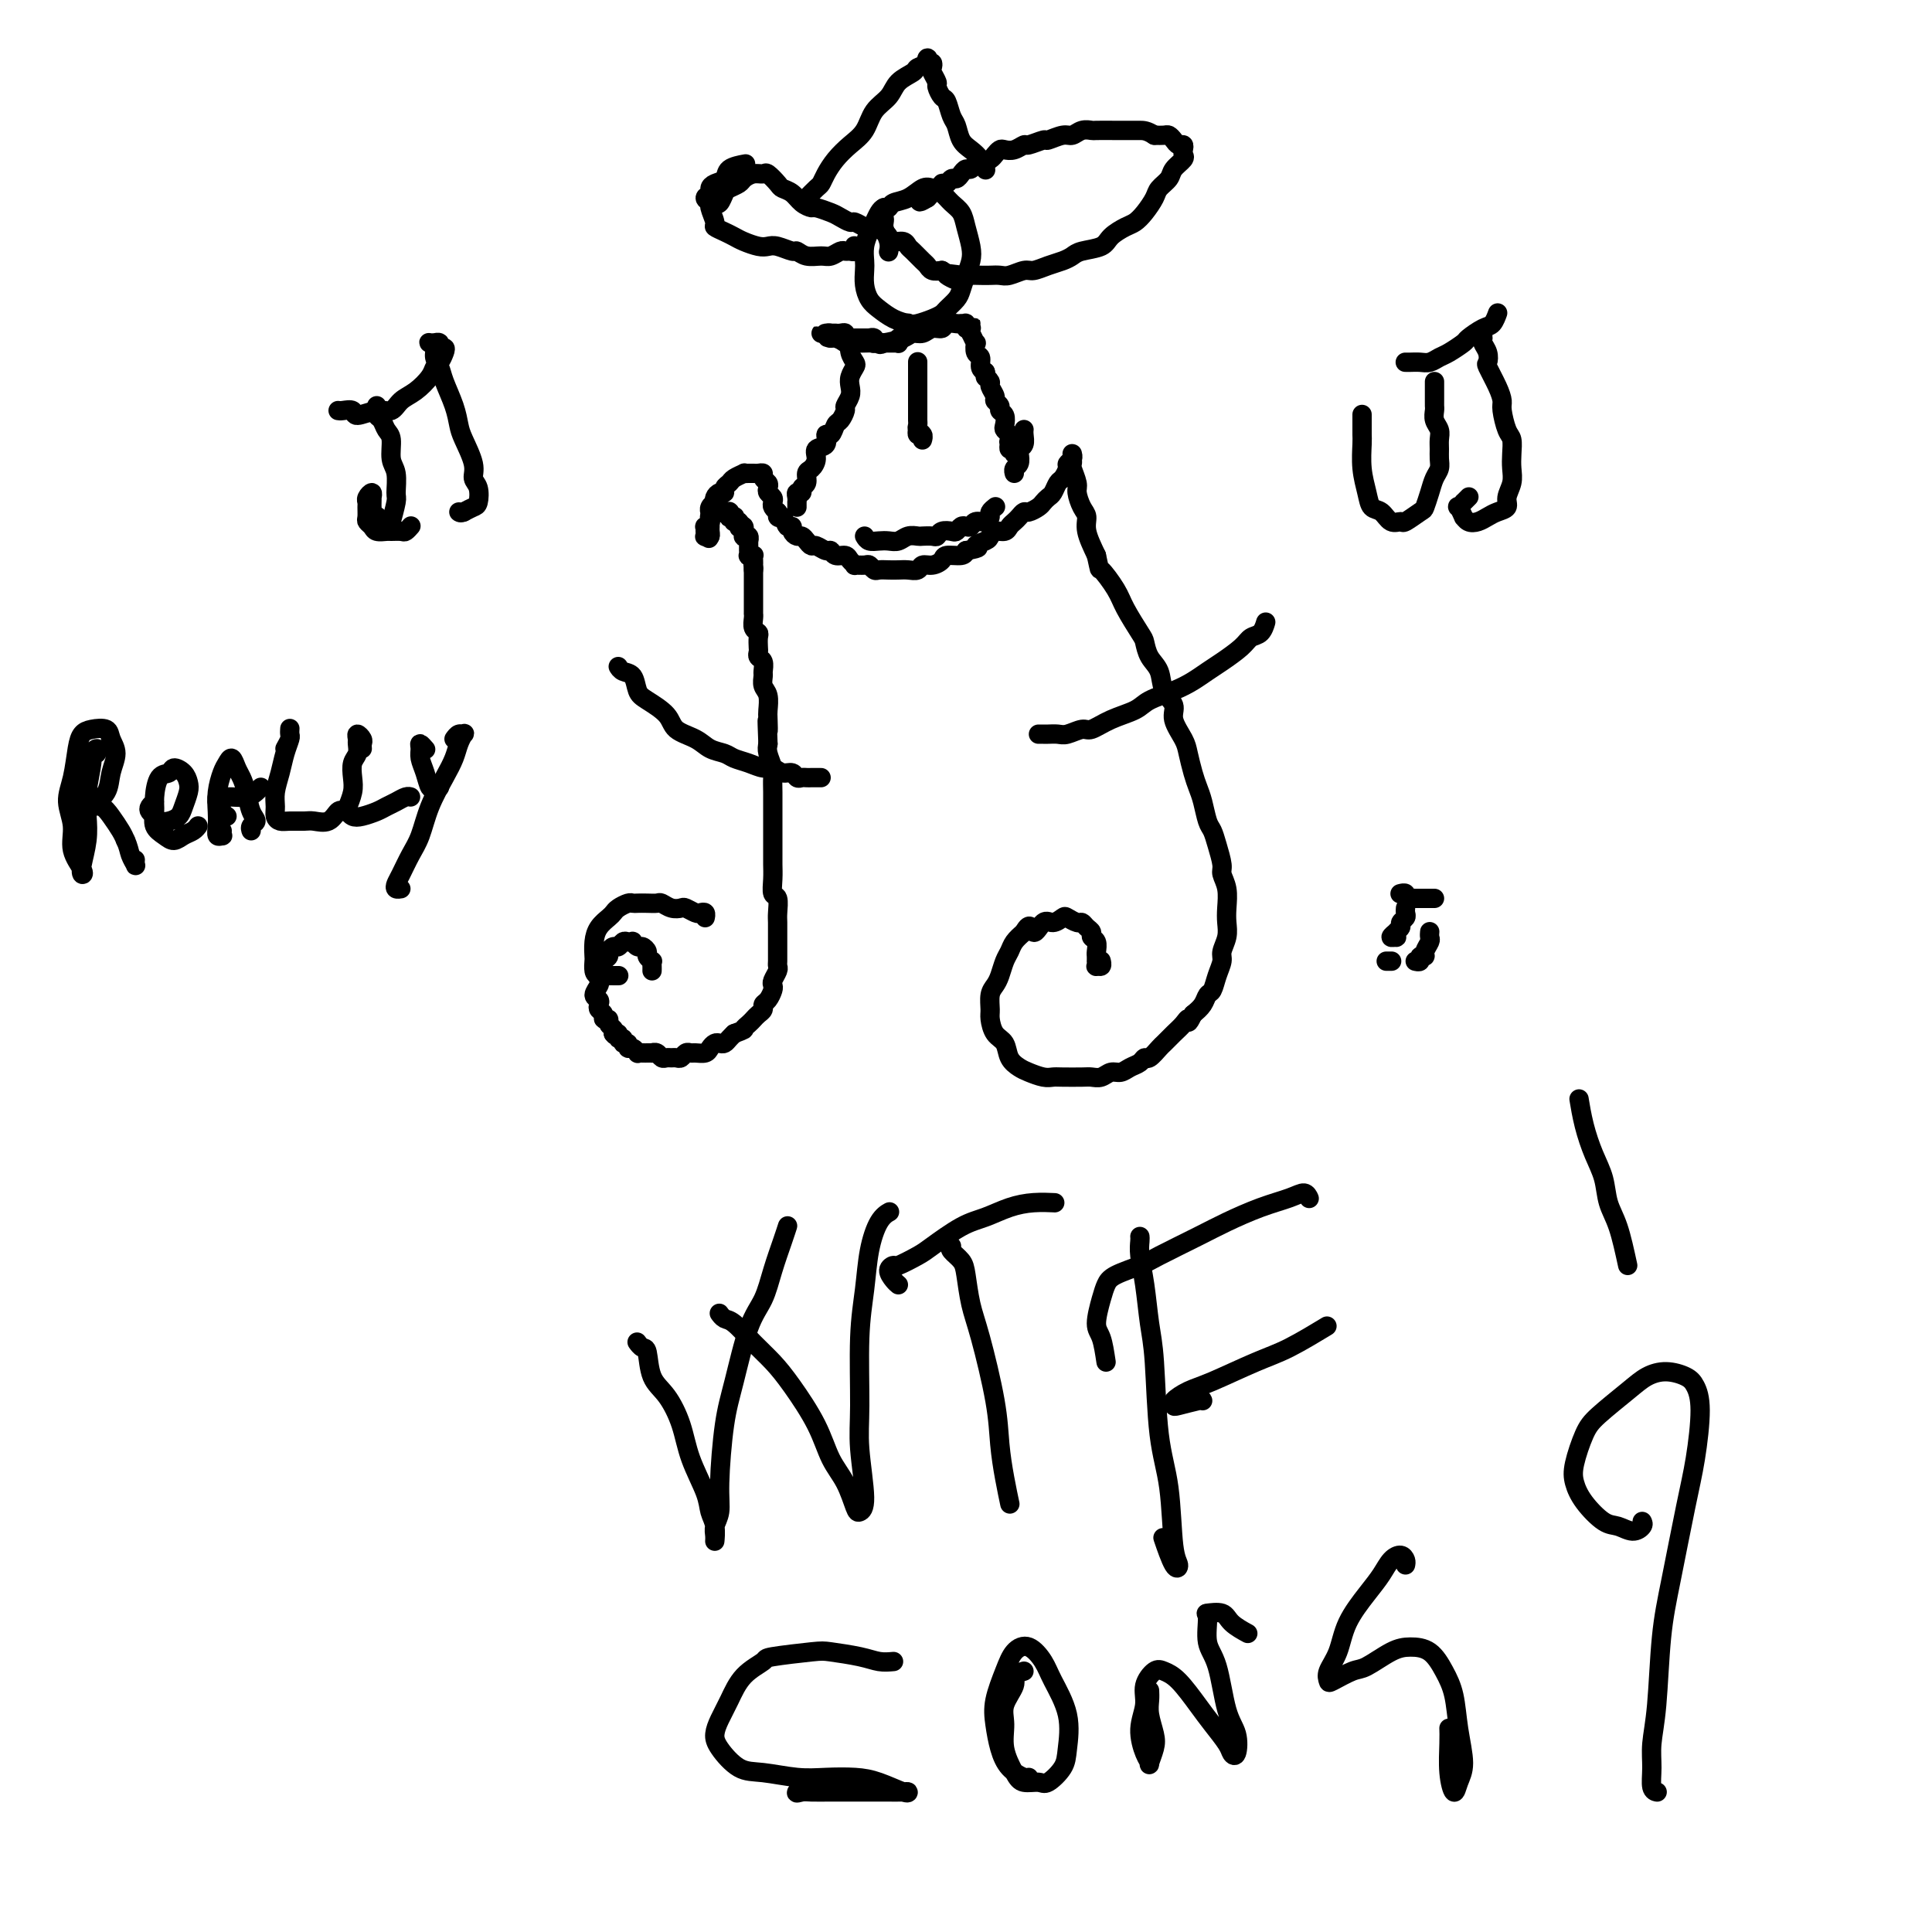 <svg viewBox='0 0 400 400' version='1.1' xmlns='http://www.w3.org/2000/svg' xmlns:xlink='http://www.w3.org/1999/xlink'><g fill='none' stroke='#000000' stroke-width='4' stroke-linecap='round' stroke-linejoin='round'><path d='M135,201c0.009,-0.303 0.017,-0.606 0,-1c-0.017,-0.394 -0.060,-0.880 0,-1c0.060,-0.120 0.224,0.127 0,0c-0.224,-0.127 -0.834,-0.626 -1,-1c-0.166,-0.374 0.114,-0.622 0,-1c-0.114,-0.378 -0.622,-0.886 -1,-1c-0.378,-0.114 -0.626,0.164 -1,0c-0.374,-0.164 -0.874,-0.772 -1,-1c-0.126,-0.228 0.121,-0.076 0,0c-0.121,0.076 -0.611,0.076 -1,0c-0.389,-0.076 -0.678,-0.227 -1,0c-0.322,0.227 -0.678,0.833 -1,1c-0.322,0.167 -0.612,-0.106 -1,0c-0.388,0.106 -0.874,0.592 -1,1c-0.126,0.408 0.110,0.740 0,1c-0.110,0.260 -0.564,0.450 -1,1c-0.436,0.550 -0.854,1.461 -1,2c-0.146,0.539 -0.021,0.708 0,1c0.021,0.292 -0.061,0.708 0,1c0.061,0.292 0.264,0.459 0,1c-0.264,0.541 -0.995,1.454 -1,2c-0.005,0.546 0.716,0.725 1,1c0.284,0.275 0.133,0.647 0,1c-0.133,0.353 -0.247,0.686 0,1c0.247,0.314 0.854,0.609 1,1c0.146,0.391 -0.171,0.878 0,1c0.171,0.122 0.829,-0.122 1,0c0.171,0.122 -0.146,0.610 0,1c0.146,0.390 0.756,0.683 1,1c0.244,0.317 0.122,0.659 0,1'/><path d='M127,214c0.708,1.018 0.978,0.061 1,0c0.022,-0.061 -0.205,0.772 0,1c0.205,0.228 0.842,-0.150 1,0c0.158,0.150 -0.164,0.829 0,1c0.164,0.171 0.814,-0.164 1,0c0.186,0.164 -0.091,0.829 0,1c0.091,0.171 0.550,-0.150 1,0c0.450,0.150 0.890,0.772 1,1c0.110,0.228 -0.110,0.061 0,0c0.110,-0.061 0.551,-0.016 1,0c0.449,0.016 0.908,0.003 1,0c0.092,-0.003 -0.183,0.003 0,0c0.183,-0.003 0.822,-0.015 1,0c0.178,0.015 -0.107,0.057 0,0c0.107,-0.057 0.606,-0.212 1,0c0.394,0.212 0.683,0.790 1,1c0.317,0.210 0.662,0.053 1,0c0.338,-0.053 0.668,0.000 1,0c0.332,-0.000 0.665,-0.053 1,0c0.335,0.053 0.671,0.211 1,0c0.329,-0.211 0.651,-0.791 1,-1c0.349,-0.209 0.723,-0.046 1,0c0.277,0.046 0.455,-0.026 1,0c0.545,0.026 1.455,0.151 2,0c0.545,-0.151 0.723,-0.579 1,-1c0.277,-0.421 0.652,-0.834 1,-1c0.348,-0.166 0.668,-0.083 1,0c0.332,0.083 0.677,0.167 1,0c0.323,-0.167 0.626,-0.583 1,-1c0.374,-0.417 0.821,-0.833 1,-1c0.179,-0.167 0.089,-0.083 0,0'/><path d='M152,214c2.571,-0.952 1.999,-0.832 2,-1c0.001,-0.168 0.574,-0.623 1,-1c0.426,-0.377 0.705,-0.678 1,-1c0.295,-0.322 0.604,-0.667 1,-1c0.396,-0.333 0.877,-0.653 1,-1c0.123,-0.347 -0.112,-0.722 0,-1c0.112,-0.278 0.570,-0.459 1,-1c0.430,-0.541 0.833,-1.440 1,-2c0.167,-0.560 0.097,-0.779 0,-1c-0.097,-0.221 -0.222,-0.443 0,-1c0.222,-0.557 0.792,-1.449 1,-2c0.208,-0.551 0.056,-0.762 0,-1c-0.056,-0.238 -0.015,-0.505 0,-1c0.015,-0.495 0.004,-1.219 0,-2c-0.004,-0.781 0.000,-1.618 0,-2c-0.000,-0.382 -0.004,-0.310 0,-1c0.004,-0.690 0.015,-2.141 0,-3c-0.015,-0.859 -0.057,-1.126 0,-2c0.057,-0.874 0.211,-2.355 0,-3c-0.211,-0.645 -0.789,-0.454 -1,-1c-0.211,-0.546 -0.057,-1.830 0,-3c0.057,-1.170 0.015,-2.228 0,-3c-0.015,-0.772 -0.004,-1.259 0,-2c0.004,-0.741 0.001,-1.735 0,-3c-0.001,-1.265 0.001,-2.799 0,-4c-0.001,-1.201 -0.004,-2.069 0,-3c0.004,-0.931 0.015,-1.926 0,-3c-0.015,-1.074 -0.056,-2.226 0,-3c0.056,-0.774 0.207,-1.170 0,-2c-0.207,-0.830 -0.774,-2.094 -1,-3c-0.226,-0.906 -0.113,-1.453 0,-2'/><path d='M159,154c-0.311,-7.850 -0.087,-3.976 0,-3c0.087,0.976 0.037,-0.947 0,-2c-0.037,-1.053 -0.063,-1.237 0,-2c0.063,-0.763 0.214,-2.106 0,-3c-0.214,-0.894 -0.793,-1.339 -1,-2c-0.207,-0.661 -0.041,-1.539 0,-2c0.041,-0.461 -0.041,-0.504 0,-1c0.041,-0.496 0.207,-1.446 0,-2c-0.207,-0.554 -0.786,-0.712 -1,-1c-0.214,-0.288 -0.061,-0.706 0,-1c0.061,-0.294 0.030,-0.463 0,-1c-0.030,-0.537 -0.061,-1.440 0,-2c0.061,-0.560 0.212,-0.776 0,-1c-0.212,-0.224 -0.789,-0.455 -1,-1c-0.211,-0.545 -0.057,-1.403 0,-2c0.057,-0.597 0.015,-0.935 0,-1c-0.015,-0.065 -0.004,0.141 0,0c0.004,-0.141 0.001,-0.629 0,-1c-0.001,-0.371 -0.000,-0.625 0,-1c0.000,-0.375 0.000,-0.870 0,-1c-0.000,-0.130 -0.000,0.105 0,0c0.000,-0.105 0.000,-0.549 0,-1c-0.000,-0.451 -0.000,-0.908 0,-1c0.000,-0.092 0.000,0.182 0,0c-0.000,-0.182 -0.000,-0.818 0,-1c0.000,-0.182 0.000,0.091 0,0c-0.000,-0.091 -0.000,-0.547 0,-1c0.000,-0.453 0.000,-0.905 0,-1c-0.000,-0.095 -0.000,0.167 0,0c0.000,-0.167 0.000,-0.762 0,-1c-0.000,-0.238 -0.000,-0.119 0,0'/><path d='M156,118c-0.464,-5.793 -0.125,-2.274 0,-1c0.125,1.274 0.034,0.303 0,0c-0.034,-0.303 -0.013,0.062 0,0c0.013,-0.062 0.018,-0.552 0,-1c-0.018,-0.448 -0.057,-0.856 0,-1c0.057,-0.144 0.211,-0.025 0,0c-0.211,0.025 -0.789,-0.045 -1,0c-0.211,0.045 -0.057,0.204 0,0c0.057,-0.204 0.015,-0.773 0,-1c-0.015,-0.227 -0.004,-0.112 0,0c0.004,0.112 0.001,0.222 0,0c-0.001,-0.222 -0.001,-0.777 0,-1c0.001,-0.223 0.001,-0.116 0,0c-0.001,0.116 -0.004,0.241 0,0c0.004,-0.241 0.015,-0.848 0,-1c-0.015,-0.152 -0.057,0.152 0,0c0.057,-0.152 0.211,-0.759 0,-1c-0.211,-0.241 -0.789,-0.117 -1,0c-0.211,0.117 -0.057,0.227 0,0c0.057,-0.227 0.015,-0.792 0,-1c-0.015,-0.208 -0.003,-0.059 0,0c0.003,0.059 -0.002,0.030 0,0c0.002,-0.030 0.011,-0.060 0,0c-0.011,0.060 -0.041,0.208 0,0c0.041,-0.208 0.155,-0.774 0,-1c-0.155,-0.226 -0.577,-0.113 -1,0'/><path d='M153,109c-0.460,-1.409 -0.109,-0.430 0,0c0.109,0.430 -0.023,0.312 0,0c0.023,-0.312 0.202,-0.820 0,-1c-0.202,-0.180 -0.785,-0.034 -1,0c-0.215,0.034 -0.061,-0.044 0,0c0.061,0.044 0.031,0.209 0,0c-0.031,-0.209 -0.061,-0.792 0,-1c0.061,-0.208 0.213,-0.042 0,0c-0.213,0.042 -0.789,-0.041 -1,0c-0.211,0.041 -0.055,0.207 0,0c0.055,-0.207 0.011,-0.788 0,-1c-0.011,-0.212 0.011,-0.057 0,0c-0.011,0.057 -0.054,0.015 0,0c0.054,-0.015 0.207,-0.004 0,0c-0.207,0.004 -0.773,0.001 -1,0c-0.227,-0.001 -0.113,-0.001 0,0'/><path d='M150,106c-0.399,-0.479 0.103,-0.177 0,0c-0.103,0.177 -0.812,0.229 -1,0c-0.188,-0.229 0.146,-0.741 0,-1c-0.146,-0.259 -0.770,-0.267 -1,0c-0.230,0.267 -0.065,0.808 0,1c0.065,0.192 0.032,0.036 0,0c-0.032,-0.036 -0.061,0.047 0,0c0.061,-0.047 0.214,-0.224 0,0c-0.214,0.224 -0.793,0.849 -1,1c-0.207,0.151 -0.041,-0.171 0,0c0.041,0.171 -0.041,0.834 0,1c0.041,0.166 0.207,-0.165 0,0c-0.207,0.165 -0.788,0.828 -1,1c-0.212,0.172 -0.057,-0.146 0,0c0.057,0.146 0.014,0.757 0,1c-0.014,0.243 -0.000,0.118 0,0c0.000,-0.118 -0.014,-0.228 0,0c0.014,0.228 0.055,0.793 0,1c-0.055,0.207 -0.207,0.056 0,0c0.207,-0.056 0.773,-0.016 1,0c0.227,0.016 0.113,0.008 0,0'/><path d='M147,111c-0.464,0.821 -0.124,0.374 0,0c0.124,-0.374 0.033,-0.673 0,-1c-0.033,-0.327 -0.009,-0.680 0,-1c0.009,-0.320 0.003,-0.607 0,-1c-0.003,-0.393 -0.002,-0.893 0,-1c0.002,-0.107 0.004,0.178 0,0c-0.004,-0.178 -0.015,-0.817 0,-1c0.015,-0.183 0.056,0.092 0,0c-0.056,-0.092 -0.208,-0.550 0,-1c0.208,-0.450 0.778,-0.890 1,-1c0.222,-0.110 0.097,0.111 0,0c-0.097,-0.111 -0.166,-0.555 0,-1c0.166,-0.445 0.568,-0.893 1,-1c0.432,-0.107 0.894,0.125 1,0c0.106,-0.125 -0.144,-0.608 0,-1c0.144,-0.392 0.683,-0.694 1,-1c0.317,-0.306 0.414,-0.618 1,-1c0.586,-0.382 1.662,-0.834 2,-1c0.338,-0.166 -0.063,-0.045 0,0c0.063,0.045 0.590,0.015 1,0c0.410,-0.015 0.702,-0.015 1,0c0.298,0.015 0.602,0.046 1,0c0.398,-0.046 0.890,-0.167 1,0c0.110,0.167 -0.163,0.622 0,1c0.163,0.378 0.762,0.679 1,1c0.238,0.321 0.116,0.663 0,1c-0.116,0.337 -0.224,0.668 0,1c0.224,0.332 0.782,0.666 1,1c0.218,0.334 0.097,0.667 0,1c-0.097,0.333 -0.171,0.667 0,1c0.171,0.333 0.585,0.667 1,1'/><path d='M161,106c1.034,1.497 0.119,1.241 0,1c-0.119,-0.241 0.560,-0.467 1,0c0.440,0.467 0.643,1.627 1,2c0.357,0.373 0.869,-0.041 1,0c0.131,0.041 -0.119,0.537 0,1c0.119,0.463 0.608,0.894 1,1c0.392,0.106 0.686,-0.111 1,0c0.314,0.111 0.648,0.550 1,1c0.352,0.450 0.723,0.909 1,1c0.277,0.091 0.459,-0.187 1,0c0.541,0.187 1.440,0.837 2,1c0.560,0.163 0.781,-0.163 1,0c0.219,0.163 0.435,0.814 1,1c0.565,0.186 1.479,-0.094 2,0c0.521,0.094 0.650,0.560 1,1c0.350,0.440 0.920,0.854 1,1c0.080,0.146 -0.330,0.025 0,0c0.330,-0.025 1.401,0.046 2,0c0.599,-0.046 0.727,-0.208 1,0c0.273,0.208 0.692,0.788 1,1c0.308,0.212 0.506,0.058 1,0c0.494,-0.058 1.283,-0.020 2,0c0.717,0.020 1.360,0.020 2,0c0.640,-0.020 1.275,-0.061 2,0c0.725,0.061 1.540,0.223 2,0c0.460,-0.223 0.564,-0.829 1,-1c0.436,-0.171 1.202,0.095 2,0c0.798,-0.095 1.626,-0.551 2,-1c0.374,-0.449 0.293,-0.890 1,-1c0.707,-0.110 2.202,0.111 3,0c0.798,-0.111 0.899,-0.556 1,-1'/><path d='M200,114c3.904,-0.642 2.163,-0.745 2,-1c-0.163,-0.255 1.252,-0.660 2,-1c0.748,-0.340 0.830,-0.616 1,-1c0.170,-0.384 0.427,-0.876 1,-1c0.573,-0.124 1.463,0.120 2,0c0.537,-0.120 0.720,-0.606 1,-1c0.280,-0.394 0.656,-0.697 1,-1c0.344,-0.303 0.655,-0.606 1,-1c0.345,-0.394 0.722,-0.879 1,-1c0.278,-0.121 0.456,0.123 1,0c0.544,-0.123 1.455,-0.614 2,-1c0.545,-0.386 0.723,-0.666 1,-1c0.277,-0.334 0.653,-0.723 1,-1c0.347,-0.277 0.666,-0.441 1,-1c0.334,-0.559 0.682,-1.511 1,-2c0.318,-0.489 0.607,-0.513 1,-1c0.393,-0.487 0.890,-1.437 1,-2c0.110,-0.563 -0.167,-0.740 0,-1c0.167,-0.260 0.777,-0.603 1,-1c0.223,-0.397 0.060,-0.849 0,-1c-0.060,-0.151 -0.017,-0.001 0,0c0.017,0.001 0.009,-0.147 0,0c-0.009,0.147 -0.017,0.591 0,1c0.017,0.409 0.060,0.785 0,1c-0.060,0.215 -0.222,0.270 0,1c0.222,0.730 0.829,2.136 1,3c0.171,0.864 -0.092,1.184 0,2c0.092,0.816 0.540,2.126 1,3c0.460,0.874 0.931,1.312 1,2c0.069,0.688 -0.266,1.625 0,3c0.266,1.375 1.133,3.187 2,5'/><path d='M227,115c0.838,3.730 0.434,2.556 1,3c0.566,0.444 2.101,2.506 3,4c0.899,1.494 1.162,2.418 2,4c0.838,1.582 2.251,3.820 3,5c0.749,1.180 0.836,1.302 1,2c0.164,0.698 0.406,1.970 1,3c0.594,1.030 1.539,1.816 2,3c0.461,1.184 0.438,2.766 1,4c0.562,1.234 1.709,2.119 2,3c0.291,0.881 -0.273,1.758 0,3c0.273,1.242 1.383,2.848 2,4c0.617,1.152 0.743,1.849 1,3c0.257,1.151 0.646,2.755 1,4c0.354,1.245 0.672,2.131 1,3c0.328,0.869 0.666,1.721 1,3c0.334,1.279 0.663,2.985 1,4c0.337,1.015 0.683,1.337 1,2c0.317,0.663 0.607,1.665 1,3c0.393,1.335 0.890,3.004 1,4c0.110,0.996 -0.166,1.319 0,2c0.166,0.681 0.772,1.719 1,3c0.228,1.281 0.076,2.804 0,4c-0.076,1.196 -0.076,2.066 0,3c0.076,0.934 0.228,1.932 0,3c-0.228,1.068 -0.835,2.208 -1,3c-0.165,0.792 0.111,1.237 0,2c-0.111,0.763 -0.610,1.842 -1,3c-0.390,1.158 -0.672,2.393 -1,3c-0.328,0.607 -0.704,0.587 -1,1c-0.296,0.413 -0.513,1.261 -1,2c-0.487,0.739 -1.243,1.370 -2,2'/><path d='M247,210c-1.273,2.665 -0.956,1.329 -1,1c-0.044,-0.329 -0.449,0.350 -1,1c-0.551,0.650 -1.247,1.269 -2,2c-0.753,0.731 -1.563,1.572 -2,2c-0.437,0.428 -0.501,0.443 -1,1c-0.499,0.557 -1.432,1.656 -2,2c-0.568,0.344 -0.771,-0.066 -1,0c-0.229,0.066 -0.484,0.610 -1,1c-0.516,0.390 -1.294,0.626 -2,1c-0.706,0.374 -1.342,0.885 -2,1c-0.658,0.115 -1.338,-0.165 -2,0c-0.662,0.165 -1.304,0.776 -2,1c-0.696,0.224 -1.445,0.061 -2,0c-0.555,-0.061 -0.915,-0.019 -2,0c-1.085,0.019 -2.895,0.017 -4,0c-1.105,-0.017 -1.504,-0.048 -2,0c-0.496,0.048 -1.087,0.175 -2,0c-0.913,-0.175 -2.146,-0.650 -3,-1c-0.854,-0.350 -1.329,-0.573 -2,-1c-0.671,-0.427 -1.539,-1.058 -2,-2c-0.461,-0.942 -0.517,-2.195 -1,-3c-0.483,-0.805 -1.394,-1.160 -2,-2c-0.606,-0.840 -0.905,-2.163 -1,-3c-0.095,-0.837 0.016,-1.187 0,-2c-0.016,-0.813 -0.159,-2.091 0,-3c0.159,-0.909 0.619,-1.451 1,-2c0.381,-0.549 0.682,-1.106 1,-2c0.318,-0.894 0.652,-2.126 1,-3c0.348,-0.874 0.709,-1.389 1,-2c0.291,-0.611 0.512,-1.317 1,-2c0.488,-0.683 1.244,-1.341 2,-2'/><path d='M212,193c1.439,-2.659 1.536,-0.307 2,0c0.464,0.307 1.294,-1.430 2,-2c0.706,-0.570 1.288,0.029 2,0c0.712,-0.029 1.552,-0.684 2,-1c0.448,-0.316 0.502,-0.292 1,0c0.498,0.292 1.439,0.852 2,1c0.561,0.148 0.743,-0.116 1,0c0.257,0.116 0.591,0.612 1,1c0.409,0.388 0.894,0.667 1,1c0.106,0.333 -0.168,0.720 0,1c0.168,0.280 0.777,0.452 1,1c0.223,0.548 0.060,1.471 0,2c-0.060,0.529 -0.017,0.663 0,1c0.017,0.337 0.008,0.876 0,1c-0.008,0.124 -0.016,-0.167 0,0c0.016,0.167 0.057,0.791 0,1c-0.057,0.209 -0.211,0.004 0,0c0.211,-0.004 0.789,0.195 1,0c0.211,-0.195 0.057,-0.783 0,-1c-0.057,-0.217 -0.016,-0.062 0,0c0.016,0.062 0.008,0.031 0,0'/><path d='M215,152c0.360,-0.002 0.719,-0.005 1,0c0.281,0.005 0.483,0.017 1,0c0.517,-0.017 1.351,-0.063 2,0c0.649,0.063 1.115,0.235 2,0c0.885,-0.235 2.188,-0.878 3,-1c0.812,-0.122 1.133,0.277 2,0c0.867,-0.277 2.280,-1.229 4,-2c1.720,-0.771 3.749,-1.362 5,-2c1.251,-0.638 1.726,-1.325 3,-2c1.274,-0.675 3.346,-1.339 5,-2c1.654,-0.661 2.890,-1.319 4,-2c1.110,-0.681 2.094,-1.386 3,-2c0.906,-0.614 1.735,-1.139 3,-2c1.265,-0.861 2.966,-2.059 4,-3c1.034,-0.941 1.401,-1.625 2,-2c0.599,-0.375 1.428,-0.441 2,-1c0.572,-0.559 0.885,-1.612 1,-2c0.115,-0.388 0.033,-0.111 0,0c-0.033,0.111 -0.016,0.055 0,0'/><path d='M170,161c-0.447,-0.000 -0.893,-0.000 -1,0c-0.107,0.000 0.126,0.001 0,0c-0.126,-0.001 -0.610,-0.004 -1,0c-0.390,0.004 -0.685,0.016 -1,0c-0.315,-0.016 -0.651,-0.061 -1,0c-0.349,0.061 -0.712,0.227 -1,0c-0.288,-0.227 -0.503,-0.849 -1,-1c-0.497,-0.151 -1.278,0.167 -2,0c-0.722,-0.167 -1.386,-0.818 -2,-1c-0.614,-0.182 -1.179,0.107 -2,0c-0.821,-0.107 -1.898,-0.609 -3,-1c-1.102,-0.391 -2.229,-0.670 -3,-1c-0.771,-0.330 -1.188,-0.710 -2,-1c-0.812,-0.290 -2.021,-0.490 -3,-1c-0.979,-0.510 -1.730,-1.328 -3,-2c-1.270,-0.672 -3.060,-1.196 -4,-2c-0.940,-0.804 -1.029,-1.889 -2,-3c-0.971,-1.111 -2.824,-2.249 -4,-3c-1.176,-0.751 -1.674,-1.116 -2,-2c-0.326,-0.884 -0.479,-2.289 -1,-3c-0.521,-0.711 -1.409,-0.730 -2,-1c-0.591,-0.270 -0.883,-0.791 -1,-1c-0.117,-0.209 -0.058,-0.104 0,0'/><path d='M184,43c-0.334,-0.064 -0.668,-0.128 -1,0c-0.332,0.128 -0.663,0.447 -1,1c-0.337,0.553 -0.678,1.341 -1,2c-0.322,0.659 -0.623,1.191 -1,2c-0.377,0.809 -0.831,1.897 -1,3c-0.169,1.103 -0.054,2.221 0,3c0.054,0.779 0.048,1.221 0,2c-0.048,0.779 -0.136,1.897 0,3c0.136,1.103 0.497,2.191 1,3c0.503,0.809 1.149,1.338 2,2c0.851,0.662 1.905,1.456 3,2c1.095,0.544 2.229,0.837 3,1c0.771,0.163 1.180,0.195 2,0c0.820,-0.195 2.051,-0.618 3,-1c0.949,-0.382 1.616,-0.724 2,-1c0.384,-0.276 0.485,-0.486 1,-1c0.515,-0.514 1.445,-1.333 2,-2c0.555,-0.667 0.734,-1.182 1,-2c0.266,-0.818 0.619,-1.938 1,-3c0.381,-1.062 0.790,-2.066 1,-3c0.210,-0.934 0.222,-1.798 0,-3c-0.222,-1.202 -0.679,-2.742 -1,-4c-0.321,-1.258 -0.508,-2.234 -1,-3c-0.492,-0.766 -1.289,-1.323 -2,-2c-0.711,-0.677 -1.336,-1.475 -2,-2c-0.664,-0.525 -1.368,-0.778 -2,-1c-0.632,-0.222 -1.191,-0.413 -2,0c-0.809,0.413 -1.866,1.430 -3,2c-1.134,0.570 -2.344,0.692 -3,1c-0.656,0.308 -0.759,0.802 -1,1c-0.241,0.198 -0.621,0.099 -1,0'/><path d='M183,43c-1.221,0.991 -0.275,1.467 0,2c0.275,0.533 -0.122,1.122 0,2c0.122,0.878 0.764,2.044 1,3c0.236,0.956 0.068,1.702 0,2c-0.068,0.298 -0.034,0.149 0,0'/><path d='M190,75c0.000,-0.089 0.000,-0.179 0,0c-0.000,0.179 -0.000,0.625 0,1c0.000,0.375 0.000,0.678 0,1c-0.000,0.322 -0.000,0.663 0,1c0.000,0.337 0.000,0.672 0,1c-0.000,0.328 -0.000,0.651 0,1c0.000,0.349 0.000,0.723 0,1c-0.000,0.277 -0.000,0.455 0,1c0.000,0.545 0.000,1.455 0,2c-0.000,0.545 -0.001,0.723 0,1c0.001,0.277 0.004,0.651 0,1c-0.004,0.349 -0.015,0.672 0,1c0.015,0.328 0.057,0.662 0,1c-0.057,0.338 -0.212,0.680 0,1c0.212,0.320 0.790,0.618 1,1c0.210,0.382 0.053,0.850 0,1c-0.053,0.150 -0.000,-0.016 0,0c0.000,0.016 -0.052,0.214 0,0c0.052,-0.214 0.210,-0.841 0,-1c-0.210,-0.159 -0.787,0.149 -1,0c-0.213,-0.149 -0.061,-0.757 0,-1c0.061,-0.243 0.030,-0.122 0,0'/><path d='M188,67c-0.000,0.030 -0.000,0.060 0,0c0.000,-0.060 0.001,-0.208 0,0c-0.001,0.208 -0.004,0.774 0,1c0.004,0.226 0.015,0.113 0,0c-0.015,-0.113 -0.057,-0.228 0,0c0.057,0.228 0.212,0.797 0,1c-0.212,0.203 -0.793,0.039 -1,0c-0.207,-0.039 -0.041,0.046 0,0c0.041,-0.046 -0.042,-0.223 0,0c0.042,0.223 0.208,0.844 0,1c-0.208,0.156 -0.792,-0.154 -1,0c-0.208,0.154 -0.042,0.773 0,1c0.042,0.227 -0.040,0.061 0,0c0.040,-0.061 0.203,-0.016 0,0c-0.203,0.016 -0.773,0.004 -1,0c-0.227,-0.004 -0.112,-0.001 0,0c0.112,0.001 0.223,0.000 0,0c-0.223,-0.000 -0.778,-0.000 -1,0c-0.222,0.000 -0.112,0.000 0,0c0.112,-0.000 0.226,-0.000 0,0c-0.226,0.000 -0.793,0.000 -1,0c-0.207,-0.000 -0.056,-0.000 0,0c0.056,0.000 0.016,0.000 0,0c-0.016,-0.000 -0.008,-0.000 0,0'/><path d='M183,71c-1.016,0.618 -1.056,0.162 -1,0c0.056,-0.162 0.207,-0.029 0,0c-0.207,0.029 -0.774,-0.045 -1,0c-0.226,0.045 -0.112,0.208 0,0c0.112,-0.208 0.222,-0.788 0,-1c-0.222,-0.212 -0.778,-0.057 -1,0c-0.222,0.057 -0.111,0.015 0,0c0.111,-0.015 0.223,-0.004 0,0c-0.223,0.004 -0.782,0.001 -1,0c-0.218,-0.001 -0.096,-0.000 0,0c0.096,0.000 0.165,0.000 0,0c-0.165,-0.000 -0.565,-0.000 -1,0c-0.435,0.000 -0.905,0.001 -1,0c-0.095,-0.001 0.186,-0.004 0,0c-0.186,0.004 -0.837,0.015 -1,0c-0.163,-0.015 0.163,-0.057 0,0c-0.163,0.057 -0.813,0.211 -1,0c-0.187,-0.211 0.091,-0.789 0,-1c-0.091,-0.211 -0.550,-0.057 -1,0c-0.450,0.057 -0.891,0.015 -1,0c-0.109,-0.015 0.116,-0.004 0,0c-0.116,0.004 -0.572,0.001 -1,0c-0.428,-0.001 -0.829,-0.000 -1,0c-0.171,0.000 -0.112,0.000 0,0c0.112,-0.000 0.278,0.000 0,0c-0.278,-0.000 -0.999,-0.001 -1,0c-0.001,0.001 0.718,0.003 1,0c0.282,-0.003 0.127,-0.011 0,0c-0.127,0.011 -0.227,0.041 0,0c0.227,-0.041 0.779,-0.155 1,0c0.221,0.155 0.110,0.577 0,1'/><path d='M172,70c-1.588,-0.215 -0.059,-0.254 1,0c1.059,0.254 1.649,0.800 2,1c0.351,0.200 0.462,0.054 1,0c0.538,-0.054 1.503,-0.017 2,0c0.497,0.017 0.528,0.015 1,0c0.472,-0.015 1.386,-0.041 2,0c0.614,0.041 0.927,0.151 2,0c1.073,-0.151 2.908,-0.561 4,-1c1.092,-0.439 1.443,-0.906 2,-1c0.557,-0.094 1.319,0.185 2,0c0.681,-0.185 1.281,-0.834 2,-1c0.719,-0.166 1.556,0.152 2,0c0.444,-0.152 0.496,-0.773 1,-1c0.504,-0.227 1.460,-0.061 2,0c0.540,0.061 0.663,0.017 1,0c0.337,-0.017 0.889,-0.005 1,0c0.111,0.005 -0.220,0.005 0,0c0.220,-0.005 0.991,-0.015 1,0c0.009,0.015 -0.744,0.055 -1,0c-0.256,-0.055 -0.016,-0.207 0,0c0.016,0.207 -0.193,0.771 0,1c0.193,0.229 0.787,0.122 1,0c0.213,-0.122 0.043,-0.259 0,0c-0.043,0.259 0.040,0.914 0,1c-0.040,0.086 -0.203,-0.395 0,0c0.203,0.395 0.772,1.668 1,2c0.228,0.332 0.116,-0.276 0,0c-0.116,0.276 -0.237,1.435 0,2c0.237,0.565 0.833,0.537 1,1c0.167,0.463 -0.095,1.418 0,2c0.095,0.582 0.548,0.791 1,1'/><path d='M204,77c0.399,1.721 -0.104,1.025 0,1c0.104,-0.025 0.817,0.623 1,1c0.183,0.377 -0.162,0.482 0,1c0.162,0.518 0.832,1.447 1,2c0.168,0.553 -0.165,0.729 0,1c0.165,0.271 0.828,0.636 1,1c0.172,0.364 -0.146,0.727 0,1c0.146,0.273 0.757,0.454 1,1c0.243,0.546 0.117,1.455 0,2c-0.117,0.545 -0.224,0.724 0,1c0.224,0.276 0.778,0.647 1,1c0.222,0.353 0.112,0.688 0,1c-0.112,0.312 -0.225,0.601 0,1c0.225,0.399 0.789,0.906 1,1c0.211,0.094 0.071,-0.227 0,0c-0.071,0.227 -0.071,1.003 0,1c0.071,-0.003 0.215,-0.784 0,-1c-0.215,-0.216 -0.789,0.134 -1,0c-0.211,-0.134 -0.060,-0.753 0,-1c0.060,-0.247 0.030,-0.124 0,0'/><path d='M176,71c0.028,-0.171 0.056,-0.341 0,0c-0.056,0.341 -0.197,1.194 0,2c0.197,0.806 0.733,1.567 1,2c0.267,0.433 0.264,0.540 0,1c-0.264,0.460 -0.788,1.274 -1,2c-0.212,0.726 -0.112,1.365 0,2c0.112,0.635 0.237,1.268 0,2c-0.237,0.732 -0.837,1.563 -1,2c-0.163,0.437 0.110,0.479 0,1c-0.110,0.521 -0.602,1.520 -1,2c-0.398,0.480 -0.703,0.443 -1,1c-0.297,0.557 -0.587,1.710 -1,2c-0.413,0.290 -0.951,-0.283 -1,0c-0.049,0.283 0.389,1.423 0,2c-0.389,0.577 -1.606,0.592 -2,1c-0.394,0.408 0.034,1.208 0,2c-0.034,0.792 -0.530,1.575 -1,2c-0.470,0.425 -0.914,0.491 -1,1c-0.086,0.509 0.187,1.459 0,2c-0.187,0.541 -0.835,0.671 -1,1c-0.165,0.329 0.152,0.858 0,1c-0.152,0.142 -0.773,-0.102 -1,0c-0.227,0.102 -0.061,0.549 0,1c0.061,0.451 0.016,0.904 0,1c-0.016,0.096 -0.004,-0.167 0,0c0.004,0.167 0.001,0.762 0,1c-0.001,0.238 -0.001,0.119 0,0'/><path d='M179,111c0.244,0.420 0.488,0.841 1,1c0.512,0.159 1.293,0.057 2,0c0.707,-0.057 1.340,-0.068 2,0c0.660,0.068 1.346,0.214 2,0c0.654,-0.214 1.275,-0.788 2,-1c0.725,-0.212 1.555,-0.060 2,0c0.445,0.060 0.504,0.030 1,0c0.496,-0.030 1.428,-0.060 2,0c0.572,0.060 0.783,0.208 1,0c0.217,-0.208 0.439,-0.774 1,-1c0.561,-0.226 1.460,-0.112 2,0c0.540,0.112 0.721,0.222 1,0c0.279,-0.222 0.656,-0.777 1,-1c0.344,-0.223 0.657,-0.115 1,0c0.343,0.115 0.718,0.238 1,0c0.282,-0.238 0.472,-0.838 1,-1c0.528,-0.162 1.396,0.114 2,0c0.604,-0.114 0.945,-0.618 1,-1c0.055,-0.382 -0.178,-0.641 0,-1c0.178,-0.359 0.765,-0.817 1,-1c0.235,-0.183 0.117,-0.092 0,0'/><path d='M212,89c0.008,-0.060 0.016,-0.119 0,0c-0.016,0.119 -0.056,0.417 0,1c0.056,0.583 0.207,1.451 0,2c-0.207,0.549 -0.774,0.778 -1,1c-0.226,0.222 -0.113,0.438 0,1c0.113,0.562 0.226,1.470 0,2c-0.226,0.530 -0.792,0.681 -1,1c-0.208,0.319 -0.060,0.805 0,1c0.060,0.195 0.030,0.097 0,0'/><path d='M148,42c0.325,0.203 0.650,0.405 1,0c0.350,-0.405 0.726,-1.419 1,-2c0.274,-0.581 0.444,-0.730 1,-1c0.556,-0.270 1.496,-0.663 2,-1c0.504,-0.337 0.573,-0.620 1,-1c0.427,-0.380 1.213,-0.859 2,-1c0.787,-0.141 1.576,0.055 2,0c0.424,-0.055 0.483,-0.362 1,0c0.517,0.362 1.491,1.393 2,2c0.509,0.607 0.554,0.789 1,1c0.446,0.211 1.292,0.452 2,1c0.708,0.548 1.277,1.403 2,2c0.723,0.597 1.598,0.934 2,1c0.402,0.066 0.330,-0.141 1,0c0.670,0.141 2.081,0.630 3,1c0.919,0.370 1.346,0.621 2,1c0.654,0.379 1.536,0.885 2,1c0.464,0.115 0.509,-0.162 1,0c0.491,0.162 1.427,0.764 2,1c0.573,0.236 0.782,0.106 1,0c0.218,-0.106 0.443,-0.187 1,0c0.557,0.187 1.445,0.642 2,1c0.555,0.358 0.778,0.620 1,1c0.222,0.380 0.444,0.879 1,1c0.556,0.121 1.444,-0.137 2,0c0.556,0.137 0.778,0.667 1,1c0.222,0.333 0.443,0.468 1,1c0.557,0.532 1.448,1.462 2,2c0.552,0.538 0.764,0.683 1,1c0.236,0.317 0.496,0.805 1,1c0.504,0.195 1.252,0.098 2,0'/><path d='M195,56c5.639,3.321 1.737,1.622 1,1c-0.737,-0.622 1.689,-0.167 3,0c1.311,0.167 1.505,0.046 2,0c0.495,-0.046 1.291,-0.016 2,0c0.709,0.016 1.330,0.019 2,0c0.670,-0.019 1.390,-0.061 2,0c0.610,0.061 1.112,0.224 2,0c0.888,-0.224 2.164,-0.833 3,-1c0.836,-0.167 1.233,0.110 2,0c0.767,-0.110 1.904,-0.606 3,-1c1.096,-0.394 2.151,-0.686 3,-1c0.849,-0.314 1.491,-0.651 2,-1c0.509,-0.349 0.885,-0.709 2,-1c1.115,-0.291 2.970,-0.514 4,-1c1.030,-0.486 1.236,-1.236 2,-2c0.764,-0.764 2.087,-1.541 3,-2c0.913,-0.459 1.414,-0.598 2,-1c0.586,-0.402 1.255,-1.066 2,-2c0.745,-0.934 1.566,-2.138 2,-3c0.434,-0.862 0.480,-1.383 1,-2c0.520,-0.617 1.512,-1.331 2,-2c0.488,-0.669 0.471,-1.294 1,-2c0.529,-0.706 1.603,-1.495 2,-2c0.397,-0.505 0.118,-0.727 0,-1c-0.118,-0.273 -0.073,-0.599 0,-1c0.073,-0.401 0.175,-0.878 0,-1c-0.175,-0.122 -0.627,0.111 -1,0c-0.373,-0.111 -0.667,-0.566 -1,-1c-0.333,-0.434 -0.705,-0.848 -1,-1c-0.295,-0.152 -0.513,-0.044 -1,0c-0.487,0.044 -1.244,0.022 -2,0'/><path d='M239,28c-1.518,-1.000 -2.314,-1.000 -3,-1c-0.686,-0.000 -1.261,-0.001 -2,0c-0.739,0.001 -1.640,0.004 -3,0c-1.360,-0.004 -3.178,-0.016 -4,0c-0.822,0.016 -0.648,0.061 -1,0c-0.352,-0.061 -1.230,-0.228 -2,0c-0.770,0.228 -1.432,0.850 -2,1c-0.568,0.150 -1.040,-0.171 -2,0c-0.960,0.171 -2.406,0.834 -3,1c-0.594,0.166 -0.334,-0.166 -1,0c-0.666,0.166 -2.258,0.828 -3,1c-0.742,0.172 -0.633,-0.147 -1,0c-0.367,0.147 -1.211,0.760 -2,1c-0.789,0.240 -1.525,0.107 -2,0c-0.475,-0.107 -0.691,-0.187 -1,0c-0.309,0.187 -0.713,0.643 -1,1c-0.287,0.357 -0.458,0.617 -1,1c-0.542,0.383 -1.455,0.890 -2,1c-0.545,0.110 -0.723,-0.177 -1,0c-0.277,0.177 -0.652,0.817 -1,1c-0.348,0.183 -0.670,-0.090 -1,0c-0.330,0.090 -0.667,0.545 -1,1c-0.333,0.455 -0.663,0.911 -1,1c-0.337,0.089 -0.681,-0.187 -1,0c-0.319,0.187 -0.611,0.839 -1,1c-0.389,0.161 -0.874,-0.168 -1,0c-0.126,0.168 0.107,0.832 0,1c-0.107,0.168 -0.554,-0.161 -1,0c-0.446,0.161 -0.889,0.813 -1,1c-0.111,0.187 0.111,-0.089 0,0c-0.111,0.089 -0.556,0.545 -1,1'/><path d='M192,41c-2.548,1.548 -1.417,0.417 -1,0c0.417,-0.417 0.119,-0.119 0,0c-0.119,0.119 -0.060,0.060 0,0'/><path d='M178,51c0.112,-0.008 0.223,-0.016 0,0c-0.223,0.016 -0.781,0.057 -1,0c-0.219,-0.057 -0.099,-0.213 0,0c0.099,0.213 0.178,0.793 0,1c-0.178,0.207 -0.613,0.041 -1,0c-0.387,-0.041 -0.726,0.043 -1,0c-0.274,-0.043 -0.483,-0.212 -1,0c-0.517,0.212 -1.341,0.804 -2,1c-0.659,0.196 -1.153,-0.004 -2,0c-0.847,0.004 -2.047,0.211 -3,0c-0.953,-0.211 -1.658,-0.840 -2,-1c-0.342,-0.160 -0.322,0.150 -1,0c-0.678,-0.150 -2.054,-0.761 -3,-1c-0.946,-0.239 -1.460,-0.105 -2,0c-0.540,0.105 -1.105,0.182 -2,0c-0.895,-0.182 -2.119,-0.624 -3,-1c-0.881,-0.376 -1.417,-0.686 -2,-1c-0.583,-0.314 -1.213,-0.633 -2,-1c-0.787,-0.367 -1.732,-0.781 -2,-1c-0.268,-0.219 0.142,-0.244 0,-1c-0.142,-0.756 -0.837,-2.244 -1,-3c-0.163,-0.756 0.207,-0.780 0,-1c-0.207,-0.220 -0.990,-0.635 -1,-1c-0.010,-0.365 0.755,-0.679 1,-1c0.245,-0.321 -0.028,-0.650 0,-1c0.028,-0.350 0.358,-0.721 1,-1c0.642,-0.279 1.595,-0.467 2,-1c0.405,-0.533 0.263,-1.413 1,-2c0.737,-0.587 2.353,-0.882 3,-1c0.647,-0.118 0.323,-0.059 0,0'/><path d='M167,41c-0.201,0.207 -0.403,0.415 0,0c0.403,-0.415 1.409,-1.451 2,-2c0.591,-0.549 0.767,-0.610 1,-1c0.233,-0.390 0.522,-1.108 1,-2c0.478,-0.892 1.143,-1.957 2,-3c0.857,-1.043 1.905,-2.065 3,-3c1.095,-0.935 2.238,-1.784 3,-3c0.762,-1.216 1.145,-2.798 2,-4c0.855,-1.202 2.184,-2.023 3,-3c0.816,-0.977 1.119,-2.109 2,-3c0.881,-0.891 2.340,-1.541 3,-2c0.660,-0.459 0.520,-0.726 1,-1c0.480,-0.274 1.579,-0.553 2,-1c0.421,-0.447 0.164,-1.060 0,-1c-0.164,0.060 -0.236,0.794 0,1c0.236,0.206 0.780,-0.115 1,0c0.220,0.115 0.114,0.665 0,1c-0.114,0.335 -0.238,0.455 0,1c0.238,0.545 0.837,1.515 1,2c0.163,0.485 -0.111,0.485 0,1c0.111,0.515 0.606,1.545 1,2c0.394,0.455 0.686,0.334 1,1c0.314,0.666 0.651,2.117 1,3c0.349,0.883 0.710,1.197 1,2c0.290,0.803 0.509,2.097 1,3c0.491,0.903 1.255,1.417 2,2c0.745,0.583 1.470,1.234 2,2c0.530,0.766 0.866,1.647 1,2c0.134,0.353 0.067,0.176 0,0'/><path d='M128,202c0.097,-0.001 0.194,-0.002 0,0c-0.194,0.002 -0.679,0.007 -1,0c-0.321,-0.007 -0.478,-0.028 -1,0c-0.522,0.028 -1.408,0.104 -2,0c-0.592,-0.104 -0.889,-0.387 -1,-1c-0.111,-0.613 -0.037,-1.554 0,-2c0.037,-0.446 0.038,-0.396 0,-1c-0.038,-0.604 -0.113,-1.863 0,-3c0.113,-1.137 0.415,-2.151 1,-3c0.585,-0.849 1.452,-1.534 2,-2c0.548,-0.466 0.776,-0.713 1,-1c0.224,-0.287 0.444,-0.613 1,-1c0.556,-0.387 1.448,-0.836 2,-1c0.552,-0.164 0.763,-0.045 1,0c0.237,0.045 0.500,0.016 1,0c0.500,-0.016 1.237,-0.018 2,0c0.763,0.018 1.551,0.056 2,0c0.449,-0.056 0.558,-0.208 1,0c0.442,0.208 1.217,0.774 2,1c0.783,0.226 1.572,0.112 2,0c0.428,-0.112 0.493,-0.223 1,0c0.507,0.223 1.456,0.778 2,1c0.544,0.222 0.682,0.111 1,0c0.318,-0.111 0.816,-0.222 1,0c0.184,0.222 0.052,0.778 0,1c-0.052,0.222 -0.026,0.111 0,0'/><path d='M282,86c-0.000,-0.174 -0.001,-0.347 0,0c0.001,0.347 0.003,1.216 0,2c-0.003,0.784 -0.013,1.485 0,2c0.013,0.515 0.048,0.844 0,2c-0.048,1.156 -0.179,3.141 0,5c0.179,1.859 0.668,3.594 1,5c0.332,1.406 0.507,2.484 1,3c0.493,0.516 1.306,0.471 2,1c0.694,0.529 1.271,1.633 2,2c0.729,0.367 1.610,-0.001 2,0c0.390,0.001 0.289,0.373 1,0c0.711,-0.373 2.233,-1.489 3,-2c0.767,-0.511 0.780,-0.416 1,-1c0.220,-0.584 0.647,-1.847 1,-3c0.353,-1.153 0.630,-2.196 1,-3c0.370,-0.804 0.832,-1.370 1,-2c0.168,-0.630 0.041,-1.323 0,-2c-0.041,-0.677 0.003,-1.337 0,-2c-0.003,-0.663 -0.053,-1.329 0,-2c0.053,-0.671 0.210,-1.346 0,-2c-0.210,-0.654 -0.788,-1.288 -1,-2c-0.212,-0.712 -0.057,-1.504 0,-2c0.057,-0.496 0.015,-0.697 0,-1c-0.015,-0.303 -0.004,-0.708 0,-1c0.004,-0.292 0.001,-0.470 0,-1c-0.001,-0.530 -0.000,-1.412 0,-2c0.000,-0.588 0.000,-0.882 0,-1c-0.000,-0.118 -0.000,-0.059 0,0'/><path d='M291,75c0.017,0.001 0.035,0.001 0,0c-0.035,-0.001 -0.122,-0.004 0,0c0.122,0.004 0.454,0.013 1,0c0.546,-0.013 1.306,-0.049 2,0c0.694,0.049 1.322,0.183 2,0c0.678,-0.183 1.407,-0.683 2,-1c0.593,-0.317 1.051,-0.451 2,-1c0.949,-0.549 2.387,-1.514 3,-2c0.613,-0.486 0.399,-0.494 1,-1c0.601,-0.506 2.017,-1.508 3,-2c0.983,-0.492 1.531,-0.472 2,-1c0.469,-0.528 0.857,-1.604 1,-2c0.143,-0.396 0.041,-0.113 0,0c-0.041,0.113 -0.020,0.057 0,0'/><path d='M307,69c-0.008,0.441 -0.016,0.882 0,1c0.016,0.118 0.055,-0.087 0,0c-0.055,0.087 -0.204,0.466 0,1c0.204,0.534 0.763,1.221 1,2c0.237,0.779 0.154,1.648 0,2c-0.154,0.352 -0.378,0.185 0,1c0.378,0.815 1.359,2.612 2,4c0.641,1.388 0.942,2.367 1,3c0.058,0.633 -0.128,0.921 0,2c0.128,1.079 0.571,2.949 1,4c0.429,1.051 0.843,1.282 1,2c0.157,0.718 0.058,1.922 0,3c-0.058,1.078 -0.074,2.029 0,3c0.074,0.971 0.238,1.962 0,3c-0.238,1.038 -0.879,2.124 -1,3c-0.121,0.876 0.276,1.542 0,2c-0.276,0.458 -1.227,0.707 -2,1c-0.773,0.293 -1.369,0.631 -2,1c-0.631,0.369 -1.297,0.771 -2,1c-0.703,0.229 -1.443,0.287 -2,0c-0.557,-0.287 -0.930,-0.918 -1,-1c-0.070,-0.082 0.162,0.385 0,0c-0.162,-0.385 -0.719,-1.624 -1,-2c-0.281,-0.376 -0.285,0.109 0,0c0.285,-0.109 0.860,-0.813 1,-1c0.140,-0.187 -0.155,0.142 0,0c0.155,-0.142 0.758,-0.755 1,-1c0.242,-0.245 0.121,-0.123 0,0'/><path d='M70,85c0.200,0.039 0.399,0.079 1,0c0.601,-0.079 1.602,-0.276 2,0c0.398,0.276 0.192,1.025 1,1c0.808,-0.025 2.630,-0.825 4,-1c1.370,-0.175 2.289,0.276 3,0c0.711,-0.276 1.212,-1.277 2,-2c0.788,-0.723 1.861,-1.167 3,-2c1.139,-0.833 2.345,-2.056 3,-3c0.655,-0.944 0.760,-1.611 1,-2c0.240,-0.389 0.615,-0.500 1,-1c0.385,-0.500 0.779,-1.388 1,-2c0.221,-0.612 0.271,-0.949 0,-1c-0.271,-0.051 -0.861,0.183 -1,0c-0.139,-0.183 0.172,-0.782 0,-1c-0.172,-0.218 -0.827,-0.056 -1,0c-0.173,0.056 0.135,0.007 0,0c-0.135,-0.007 -0.712,0.028 -1,0c-0.288,-0.028 -0.285,-0.120 0,0c0.285,0.120 0.854,0.450 1,1c0.146,0.550 -0.129,1.320 0,2c0.129,0.680 0.663,1.271 1,2c0.337,0.729 0.476,1.595 1,3c0.524,1.405 1.432,3.349 2,5c0.568,1.651 0.797,3.007 1,4c0.203,0.993 0.381,1.621 1,3c0.619,1.379 1.680,3.507 2,5c0.320,1.493 -0.102,2.350 0,3c0.102,0.650 0.728,1.092 1,2c0.272,0.908 0.189,2.283 0,3c-0.189,0.717 -0.482,0.776 -1,1c-0.518,0.224 -1.259,0.612 -2,1'/><path d='M96,106c-0.689,0.311 -0.911,0.089 -1,0c-0.089,-0.089 -0.044,-0.044 0,0'/><path d='M78,108c-0.030,-0.416 -0.061,-0.833 0,-1c0.061,-0.167 0.212,-0.086 0,0c-0.212,0.086 -0.789,0.177 -1,0c-0.211,-0.177 -0.057,-0.620 0,-1c0.057,-0.380 0.016,-0.695 0,-1c-0.016,-0.305 -0.008,-0.601 0,-1c0.008,-0.399 0.016,-0.902 0,-1c-0.016,-0.098 -0.057,0.210 0,0c0.057,-0.210 0.212,-0.939 0,-1c-0.212,-0.061 -0.790,0.547 -1,1c-0.210,0.453 -0.053,0.751 0,1c0.053,0.249 0.002,0.449 0,1c-0.002,0.551 0.045,1.454 0,2c-0.045,0.546 -0.182,0.735 0,1c0.182,0.265 0.682,0.607 1,1c0.318,0.393 0.452,0.838 1,1c0.548,0.162 1.510,0.040 2,0c0.490,-0.040 0.510,0.003 1,0c0.490,-0.003 1.452,-0.053 2,0c0.548,0.053 0.683,0.210 1,0c0.317,-0.210 0.816,-0.787 1,-1c0.184,-0.213 0.053,-0.061 0,0c-0.053,0.061 -0.026,0.030 0,0'/><path d='M78,84c0.025,0.326 0.049,0.652 0,1c-0.049,0.348 -0.172,0.719 0,1c0.172,0.281 0.638,0.471 1,1c0.362,0.529 0.618,1.396 1,2c0.382,0.604 0.888,0.946 1,2c0.112,1.054 -0.170,2.819 0,4c0.170,1.181 0.791,1.778 1,3c0.209,1.222 0.004,3.070 0,4c-0.004,0.930 0.191,0.943 0,2c-0.191,1.057 -0.769,3.159 -1,4c-0.231,0.841 -0.116,0.420 0,0'/><path d='M291,188c-0.032,0.333 -0.065,0.666 0,1c0.065,0.334 0.227,0.668 0,1c-0.227,0.332 -0.844,0.663 -1,1c-0.156,0.337 0.150,0.680 0,1c-0.150,0.320 -0.754,0.618 -1,1c-0.246,0.382 -0.132,0.848 0,1c0.132,0.152 0.284,-0.012 0,0c-0.284,0.012 -1.004,0.199 -1,0c0.004,-0.199 0.732,-0.784 1,-1c0.268,-0.216 0.077,-0.062 0,0c-0.077,0.062 -0.038,0.031 0,0'/><path d='M290,185c-0.120,0.030 -0.239,0.061 0,0c0.239,-0.061 0.838,-0.212 1,0c0.162,0.212 -0.111,0.789 0,1c0.111,0.211 0.608,0.057 1,0c0.392,-0.057 0.680,-0.015 1,0c0.320,0.015 0.673,0.004 1,0c0.327,-0.004 0.627,-0.001 1,0c0.373,0.001 0.818,0.000 1,0c0.182,-0.000 0.100,-0.000 0,0c-0.100,0.000 -0.219,0.000 0,0c0.219,-0.000 0.777,-0.000 1,0c0.223,0.000 0.112,0.000 0,0'/><path d='M296,193c0.009,-0.097 0.018,-0.194 0,0c-0.018,0.194 -0.061,0.678 0,1c0.061,0.322 0.228,0.482 0,1c-0.228,0.518 -0.849,1.393 -1,2c-0.151,0.607 0.170,0.947 0,1c-0.170,0.053 -0.829,-0.182 -1,0c-0.171,0.182 0.146,0.780 0,1c-0.146,0.220 -0.756,0.063 -1,0c-0.244,-0.063 -0.122,-0.031 0,0'/><path d='M288,199c-0.038,0.000 -0.077,0.000 0,0c0.077,0.000 0.269,0.000 0,0c-0.269,-0.000 -1.000,0.000 -1,0c-0.000,0.000 0.731,0.000 1,0c0.269,0.000 0.077,0.000 0,0c-0.077,0.000 -0.038,0.000 0,0'/><path d='M132,278c-0.086,-0.118 -0.172,-0.235 0,0c0.172,0.235 0.602,0.823 1,1c0.398,0.177 0.763,-0.055 1,1c0.237,1.055 0.347,3.398 1,5c0.653,1.602 1.848,2.463 3,4c1.152,1.537 2.260,3.751 3,6c0.740,2.249 1.112,4.534 2,7c0.888,2.466 2.291,5.114 3,7c0.709,1.886 0.725,3.012 1,4c0.275,0.988 0.810,1.840 1,3c0.190,1.160 0.036,2.628 0,3c-0.036,0.372 0.045,-0.352 0,-1c-0.045,-0.648 -0.217,-1.220 0,-2c0.217,-0.780 0.823,-1.769 1,-3c0.177,-1.231 -0.076,-2.704 0,-6c0.076,-3.296 0.481,-8.413 1,-12c0.519,-3.587 1.151,-5.642 2,-9c0.849,-3.358 1.916,-8.018 3,-11c1.084,-2.982 2.185,-4.288 3,-6c0.815,-1.712 1.343,-3.832 2,-6c0.657,-2.168 1.444,-4.385 2,-6c0.556,-1.615 0.880,-2.627 1,-3c0.120,-0.373 0.034,-0.107 0,0c-0.034,0.107 -0.017,0.053 0,0'/><path d='M149,272c0.021,0.029 0.042,0.058 0,0c-0.042,-0.058 -0.146,-0.204 0,0c0.146,0.204 0.544,0.757 1,1c0.456,0.243 0.972,0.177 2,1c1.028,0.823 2.568,2.537 4,4c1.432,1.463 2.757,2.675 4,4c1.243,1.325 2.403,2.761 4,5c1.597,2.239 3.632,5.280 5,8c1.368,2.720 2.070,5.118 3,7c0.930,1.882 2.088,3.247 3,5c0.912,1.753 1.579,3.895 2,5c0.421,1.105 0.595,1.173 1,1c0.405,-0.173 1.040,-0.588 1,-3c-0.040,-2.412 -0.755,-6.821 -1,-10c-0.245,-3.179 -0.022,-5.128 0,-9c0.022,-3.872 -0.158,-9.668 0,-14c0.158,-4.332 0.656,-7.199 1,-10c0.344,-2.801 0.536,-5.534 1,-8c0.464,-2.466 1.202,-4.664 2,-6c0.798,-1.336 1.657,-1.810 2,-2c0.343,-0.190 0.172,-0.095 0,0'/><path d='M197,258c-0.202,0.247 -0.403,0.494 0,1c0.403,0.506 1.411,1.269 2,2c0.589,0.731 0.760,1.428 1,3c0.240,1.572 0.551,4.018 1,6c0.449,1.982 1.038,3.499 2,7c0.962,3.501 2.296,8.987 3,13c0.704,4.013 0.777,6.553 1,9c0.223,2.447 0.596,4.800 1,7c0.404,2.200 0.840,4.246 1,5c0.160,0.754 0.046,0.215 0,0c-0.046,-0.215 -0.023,-0.108 0,0'/><path d='M186,266c-0.279,-0.230 -0.559,-0.460 -1,-1c-0.441,-0.540 -1.044,-1.388 -1,-2c0.044,-0.612 0.734,-0.986 1,-1c0.266,-0.014 0.107,0.334 1,0c0.893,-0.334 2.839,-1.350 4,-2c1.161,-0.650 1.538,-0.934 3,-2c1.462,-1.066 4.011,-2.912 6,-4c1.989,-1.088 3.420,-1.416 5,-2c1.580,-0.584 3.310,-1.425 5,-2c1.690,-0.575 3.340,-0.886 5,-1c1.660,-0.114 3.332,-0.033 4,0c0.668,0.033 0.334,0.016 0,0'/><path d='M236,256c0.024,0.210 0.048,0.420 0,1c-0.048,0.580 -0.169,1.531 0,3c0.169,1.469 0.626,3.456 1,6c0.374,2.544 0.663,5.644 1,8c0.337,2.356 0.721,3.968 1,8c0.279,4.032 0.451,10.483 1,15c0.549,4.517 1.474,7.101 2,11c0.526,3.899 0.652,9.114 1,12c0.348,2.886 0.918,3.444 1,4c0.082,0.556 -0.324,1.111 -1,0c-0.676,-1.111 -1.622,-3.889 -2,-5c-0.378,-1.111 -0.189,-0.556 0,0'/><path d='M229,282c-0.285,-1.904 -0.571,-3.808 -1,-5c-0.429,-1.192 -1.002,-1.671 -1,-3c0.002,-1.329 0.579,-3.509 1,-5c0.421,-1.491 0.685,-2.293 1,-3c0.315,-0.707 0.682,-1.319 2,-2c1.318,-0.681 3.586,-1.432 5,-2c1.414,-0.568 1.975,-0.953 4,-2c2.025,-1.047 5.516,-2.754 8,-4c2.484,-1.246 3.962,-2.029 6,-3c2.038,-0.971 4.637,-2.130 7,-3c2.363,-0.870 4.489,-1.450 6,-2c1.511,-0.550 2.407,-1.071 3,-1c0.593,0.071 0.884,0.735 1,1c0.116,0.265 0.058,0.133 0,0'/><path d='M249,290c0.005,-0.109 0.010,-0.218 -1,0c-1.010,0.218 -3.034,0.762 -4,1c-0.966,0.238 -0.875,0.170 -1,0c-0.125,-0.170 -0.466,-0.441 0,-1c0.466,-0.559 1.741,-1.404 3,-2c1.259,-0.596 2.503,-0.941 5,-2c2.497,-1.059 6.247,-2.830 9,-4c2.753,-1.170 4.511,-1.738 7,-3c2.489,-1.262 5.711,-3.218 7,-4c1.289,-0.782 0.644,-0.391 0,0'/><path d='M185,344c-0.981,0.085 -1.963,0.170 -3,0c-1.037,-0.170 -2.131,-0.594 -4,-1c-1.869,-0.406 -4.513,-0.795 -6,-1c-1.487,-0.205 -1.816,-0.225 -4,0c-2.184,0.225 -6.224,0.696 -8,1c-1.776,0.304 -1.289,0.441 -2,1c-0.711,0.559 -2.621,1.541 -4,3c-1.379,1.459 -2.228,3.396 -3,5c-0.772,1.604 -1.465,2.874 -2,4c-0.535,1.126 -0.910,2.109 -1,3c-0.090,0.891 0.105,1.689 1,3c0.895,1.311 2.490,3.135 4,4c1.510,0.865 2.937,0.769 5,1c2.063,0.231 4.763,0.787 7,1c2.237,0.213 4.011,0.081 6,0c1.989,-0.081 4.192,-0.113 6,0c1.808,0.113 3.220,0.370 5,1c1.780,0.630 3.926,1.633 5,2c1.074,0.367 1.075,0.098 1,0c-0.075,-0.098 -0.226,-0.026 -1,0c-0.774,0.026 -2.171,0.006 -4,0c-1.829,-0.006 -4.090,0.000 -6,0c-1.910,-0.000 -3.469,-0.008 -5,0c-1.531,0.008 -3.033,0.030 -4,0c-0.967,-0.030 -1.397,-0.113 -2,0c-0.603,0.113 -1.378,0.422 -1,0c0.378,-0.422 1.909,-1.575 3,-2c1.091,-0.425 1.740,-0.121 2,0c0.260,0.121 0.130,0.061 0,0'/><path d='M212,346c-0.907,0.293 -1.814,0.587 -2,1c-0.186,0.413 0.349,0.947 0,2c-0.349,1.053 -1.581,2.626 -2,4c-0.419,1.374 -0.025,2.550 0,4c0.025,1.450 -0.318,3.176 0,5c0.318,1.824 1.297,3.748 2,5c0.703,1.252 1.130,1.832 2,2c0.870,0.168 2.183,-0.077 3,0c0.817,0.077 1.137,0.474 2,0c0.863,-0.474 2.268,-1.820 3,-3c0.732,-1.180 0.790,-2.195 1,-4c0.210,-1.805 0.572,-4.402 0,-7c-0.572,-2.598 -2.078,-5.198 -3,-7c-0.922,-1.802 -1.260,-2.808 -2,-4c-0.740,-1.192 -1.884,-2.571 -3,-3c-1.116,-0.429 -2.206,0.093 -3,1c-0.794,0.907 -1.294,2.200 -2,4c-0.706,1.800 -1.619,4.108 -2,6c-0.381,1.892 -0.232,3.369 0,5c0.232,1.631 0.546,3.418 1,5c0.454,1.582 1.050,2.960 2,4c0.950,1.040 2.256,1.741 3,2c0.744,0.259 0.927,0.074 1,0c0.073,-0.074 0.037,-0.037 0,0'/><path d='M238,350c0.028,0.609 0.056,1.218 0,2c-0.056,0.782 -0.196,1.738 0,3c0.196,1.262 0.730,2.832 1,4c0.270,1.168 0.278,1.934 0,3c-0.278,1.066 -0.841,2.431 -1,3c-0.159,0.569 0.085,0.340 0,0c-0.085,-0.340 -0.500,-0.792 -1,-2c-0.500,-1.208 -1.085,-3.172 -1,-5c0.085,-1.828 0.840,-3.520 1,-5c0.160,-1.480 -0.274,-2.749 0,-4c0.274,-1.251 1.255,-2.485 2,-3c0.745,-0.515 1.254,-0.310 2,0c0.746,0.310 1.730,0.727 3,2c1.270,1.273 2.827,3.402 4,5c1.173,1.598 1.962,2.665 3,4c1.038,1.335 2.325,2.939 3,4c0.675,1.061 0.740,1.578 1,2c0.260,0.422 0.717,0.747 1,0c0.283,-0.747 0.392,-2.568 0,-4c-0.392,-1.432 -1.285,-2.474 -2,-5c-0.715,-2.526 -1.253,-6.535 -2,-9c-0.747,-2.465 -1.702,-3.387 -2,-5c-0.298,-1.613 0.061,-3.917 0,-5c-0.061,-1.083 -0.541,-0.945 0,-1c0.541,-0.055 2.104,-0.303 3,0c0.896,0.303 1.126,1.159 2,2c0.874,0.841 2.393,1.669 3,2c0.607,0.331 0.304,0.166 0,0'/><path d='M291,324c0.064,-0.297 0.129,-0.595 0,-1c-0.129,-0.405 -0.451,-0.918 -1,-1c-0.549,-0.082 -1.326,0.266 -2,1c-0.674,0.734 -1.246,1.852 -2,3c-0.754,1.148 -1.691,2.325 -3,4c-1.309,1.675 -2.992,3.848 -4,6c-1.008,2.152 -1.343,4.282 -2,6c-0.657,1.718 -1.637,3.023 -2,4c-0.363,0.977 -0.110,1.624 0,2c0.110,0.376 0.076,0.479 1,0c0.924,-0.479 2.806,-1.539 4,-2c1.194,-0.461 1.699,-0.322 3,-1c1.301,-0.678 3.399,-2.172 5,-3c1.601,-0.828 2.705,-0.990 4,-1c1.295,-0.010 2.782,0.132 4,1c1.218,0.868 2.166,2.462 3,4c0.834,1.538 1.555,3.021 2,5c0.445,1.979 0.613,4.454 1,7c0.387,2.546 0.993,5.164 1,7c0.007,1.836 -0.587,2.891 -1,4c-0.413,1.109 -0.647,2.272 -1,2c-0.353,-0.272 -0.827,-1.980 -1,-4c-0.173,-2.020 -0.047,-4.351 0,-6c0.047,-1.649 0.013,-2.614 0,-3c-0.013,-0.386 -0.007,-0.193 0,0'/><path d='M340,315c0.152,0.280 0.304,0.561 0,1c-0.304,0.439 -1.066,1.037 -2,1c-0.934,-0.037 -2.042,-0.710 -3,-1c-0.958,-0.290 -1.768,-0.199 -3,-1c-1.232,-0.801 -2.888,-2.495 -4,-4c-1.112,-1.505 -1.680,-2.822 -2,-4c-0.320,-1.178 -0.393,-2.217 0,-4c0.393,-1.783 1.251,-4.310 2,-6c0.749,-1.690 1.387,-2.541 3,-4c1.613,-1.459 4.200,-3.525 6,-5c1.800,-1.475 2.812,-2.360 4,-3c1.188,-0.640 2.550,-1.034 4,-1c1.450,0.034 2.986,0.496 4,1c1.014,0.504 1.506,1.051 2,2c0.494,0.949 0.991,2.300 1,5c0.009,2.700 -0.470,6.748 -1,10c-0.530,3.252 -1.113,5.709 -2,10c-0.887,4.291 -2.080,10.415 -3,15c-0.920,4.585 -1.568,7.631 -2,12c-0.432,4.369 -0.648,10.060 -1,14c-0.352,3.940 -0.840,6.127 -1,8c-0.160,1.873 0.010,3.430 0,5c-0.010,1.570 -0.198,3.153 0,4c0.198,0.847 0.784,0.959 1,1c0.216,0.041 0.062,0.012 0,0c-0.062,-0.012 -0.031,-0.006 0,0'/><path d='M337,262c-0.637,-2.936 -1.273,-5.872 -2,-8c-0.727,-2.128 -1.543,-3.446 -2,-5c-0.457,-1.554 -0.553,-3.342 -1,-5c-0.447,-1.658 -1.243,-3.187 -2,-5c-0.757,-1.813 -1.473,-3.911 -2,-6c-0.527,-2.089 -0.865,-4.168 -1,-5c-0.135,-0.832 -0.068,-0.416 0,0'/><path d='M20,156c0.121,-0.515 0.242,-1.031 0,-1c-0.242,0.031 -0.849,0.607 -1,1c-0.151,0.393 0.152,0.602 0,2c-0.152,1.398 -0.759,3.986 -1,6c-0.241,2.014 -0.115,3.453 0,5c0.115,1.547 0.219,3.202 0,5c-0.219,1.798 -0.761,3.739 -1,5c-0.239,1.261 -0.174,1.843 0,2c0.174,0.157 0.456,-0.111 0,-1c-0.456,-0.889 -1.650,-2.398 -2,-4c-0.350,-1.602 0.143,-3.298 0,-5c-0.143,-1.702 -0.923,-3.412 -1,-5c-0.077,-1.588 0.550,-3.054 1,-5c0.450,-1.946 0.722,-4.373 1,-6c0.278,-1.627 0.563,-2.456 1,-3c0.437,-0.544 1.028,-0.803 2,-1c0.972,-0.197 2.326,-0.331 3,0c0.674,0.331 0.669,1.127 1,2c0.331,0.873 0.999,1.822 1,3c0.001,1.178 -0.666,2.586 -1,4c-0.334,1.414 -0.335,2.834 -1,4c-0.665,1.166 -1.994,2.078 -3,3c-1.006,0.922 -1.689,1.853 -2,2c-0.311,0.147 -0.249,-0.492 0,-1c0.249,-0.508 0.686,-0.887 1,-1c0.314,-0.113 0.504,0.039 1,0c0.496,-0.039 1.298,-0.268 2,0c0.702,0.268 1.304,1.034 2,2c0.696,0.966 1.484,2.133 2,3c0.516,0.867 0.758,1.433 1,2'/><path d='M26,174c0.630,1.336 0.705,2.176 1,3c0.295,0.824 0.811,1.633 1,2c0.189,0.367 0.051,0.291 0,0c-0.051,-0.291 -0.015,-0.797 0,-1c0.015,-0.203 0.007,-0.101 0,0'/><path d='M32,166c-0.397,0.332 -0.794,0.664 -1,1c-0.206,0.336 -0.220,0.676 0,1c0.220,0.324 0.675,0.632 1,1c0.325,0.368 0.522,0.797 1,1c0.478,0.203 1.239,0.182 2,0c0.761,-0.182 1.523,-0.524 2,-1c0.477,-0.476 0.671,-1.085 1,-2c0.329,-0.915 0.794,-2.136 1,-3c0.206,-0.864 0.154,-1.369 0,-2c-0.154,-0.631 -0.409,-1.386 -1,-2c-0.591,-0.614 -1.517,-1.088 -2,-1c-0.483,0.088 -0.523,0.737 -1,1c-0.477,0.263 -1.390,0.140 -2,1c-0.610,0.860 -0.918,2.704 -1,4c-0.082,1.296 0.061,2.043 0,3c-0.061,0.957 -0.325,2.124 0,3c0.325,0.876 1.240,1.460 2,2c0.760,0.540 1.367,1.034 2,1c0.633,-0.034 1.293,-0.597 2,-1c0.707,-0.403 1.459,-0.647 2,-1c0.541,-0.353 0.869,-0.815 1,-1c0.131,-0.185 0.066,-0.092 0,0'/><path d='M46,172c-0.030,0.434 -0.060,0.868 0,1c0.060,0.132 0.212,-0.039 0,0c-0.212,0.039 -0.786,0.288 -1,0c-0.214,-0.288 -0.069,-1.113 0,-2c0.069,-0.887 0.060,-1.837 0,-3c-0.060,-1.163 -0.171,-2.540 0,-4c0.171,-1.460 0.623,-3.002 1,-4c0.377,-0.998 0.678,-1.451 1,-2c0.322,-0.549 0.663,-1.195 1,-1c0.337,0.195 0.669,1.232 1,2c0.331,0.768 0.659,1.266 1,2c0.341,0.734 0.694,1.703 1,3c0.306,1.297 0.565,2.922 1,4c0.435,1.078 1.044,1.608 1,2c-0.044,0.392 -0.743,0.644 -1,1c-0.257,0.356 -0.074,0.816 0,1c0.074,0.184 0.037,0.092 0,0'/><path d='M47,169c-0.308,-0.188 -0.616,-0.376 -1,-1c-0.384,-0.624 -0.844,-1.684 -1,-2c-0.156,-0.316 -0.008,0.112 0,0c0.008,-0.112 -0.125,-0.765 0,-1c0.125,-0.235 0.506,-0.053 1,0c0.494,0.053 1.099,-0.025 2,0c0.901,0.025 2.097,0.151 3,0c0.903,-0.151 1.512,-0.579 2,-1c0.488,-0.421 0.854,-0.835 1,-1c0.146,-0.165 0.073,-0.083 0,0'/><path d='M59,155c0.423,-0.760 0.845,-1.521 1,-2c0.155,-0.479 0.042,-0.677 0,-1c-0.042,-0.323 -0.014,-0.772 0,-1c0.014,-0.228 0.015,-0.235 0,0c-0.015,0.235 -0.046,0.713 0,1c0.046,0.287 0.170,0.384 0,1c-0.170,0.616 -0.635,1.751 -1,3c-0.365,1.249 -0.631,2.612 -1,4c-0.369,1.388 -0.840,2.803 -1,4c-0.160,1.197 -0.008,2.177 0,3c0.008,0.823 -0.126,1.488 0,2c0.126,0.512 0.513,0.871 1,1c0.487,0.129 1.076,0.027 2,0c0.924,-0.027 2.185,0.021 3,0c0.815,-0.021 1.185,-0.111 2,0c0.815,0.111 2.074,0.421 3,0c0.926,-0.421 1.519,-1.575 2,-2c0.481,-0.425 0.852,-0.121 1,0c0.148,0.121 0.074,0.061 0,0'/><path d='M75,155c-0.030,-0.347 -0.061,-0.693 0,-1c0.061,-0.307 0.213,-0.573 0,-1c-0.213,-0.427 -0.793,-1.013 -1,-1c-0.207,0.013 -0.042,0.625 0,1c0.042,0.375 -0.040,0.511 0,1c0.040,0.489 0.203,1.329 0,2c-0.203,0.671 -0.773,1.174 -1,2c-0.227,0.826 -0.111,1.976 0,3c0.111,1.024 0.217,1.921 0,3c-0.217,1.079 -0.756,2.339 -1,3c-0.244,0.661 -0.193,0.724 0,1c0.193,0.276 0.527,0.765 1,1c0.473,0.235 1.086,0.217 2,0c0.914,-0.217 2.129,-0.633 3,-1c0.871,-0.367 1.396,-0.687 2,-1c0.604,-0.313 1.286,-0.620 2,-1c0.714,-0.380 1.462,-0.833 2,-1c0.538,-0.167 0.868,-0.048 1,0c0.132,0.048 0.066,0.024 0,0'/><path d='M88,155c0.115,0.132 0.230,0.264 0,0c-0.230,-0.264 -0.805,-0.925 -1,-1c-0.195,-0.075 -0.011,0.435 0,1c0.011,0.565 -0.151,1.185 0,2c0.151,0.815 0.615,1.826 1,3c0.385,1.174 0.691,2.511 1,3c0.309,0.489 0.622,0.132 1,0c0.378,-0.132 0.822,-0.038 1,0c0.178,0.038 0.089,0.019 0,0'/><path d='M94,153c0.316,-0.434 0.632,-0.868 1,-1c0.368,-0.132 0.787,0.038 1,0c0.213,-0.038 0.219,-0.284 0,0c-0.219,0.284 -0.663,1.097 -1,2c-0.337,0.903 -0.565,1.896 -1,3c-0.435,1.104 -1.076,2.319 -2,4c-0.924,1.681 -2.132,3.826 -3,6c-0.868,2.174 -1.396,4.376 -2,6c-0.604,1.624 -1.282,2.670 -2,4c-0.718,1.330 -1.474,2.945 -2,4c-0.526,1.055 -0.821,1.551 -1,2c-0.179,0.449 -0.240,0.852 0,1c0.240,0.148 0.783,0.042 1,0c0.217,-0.042 0.109,-0.021 0,0'/></g>
</svg>